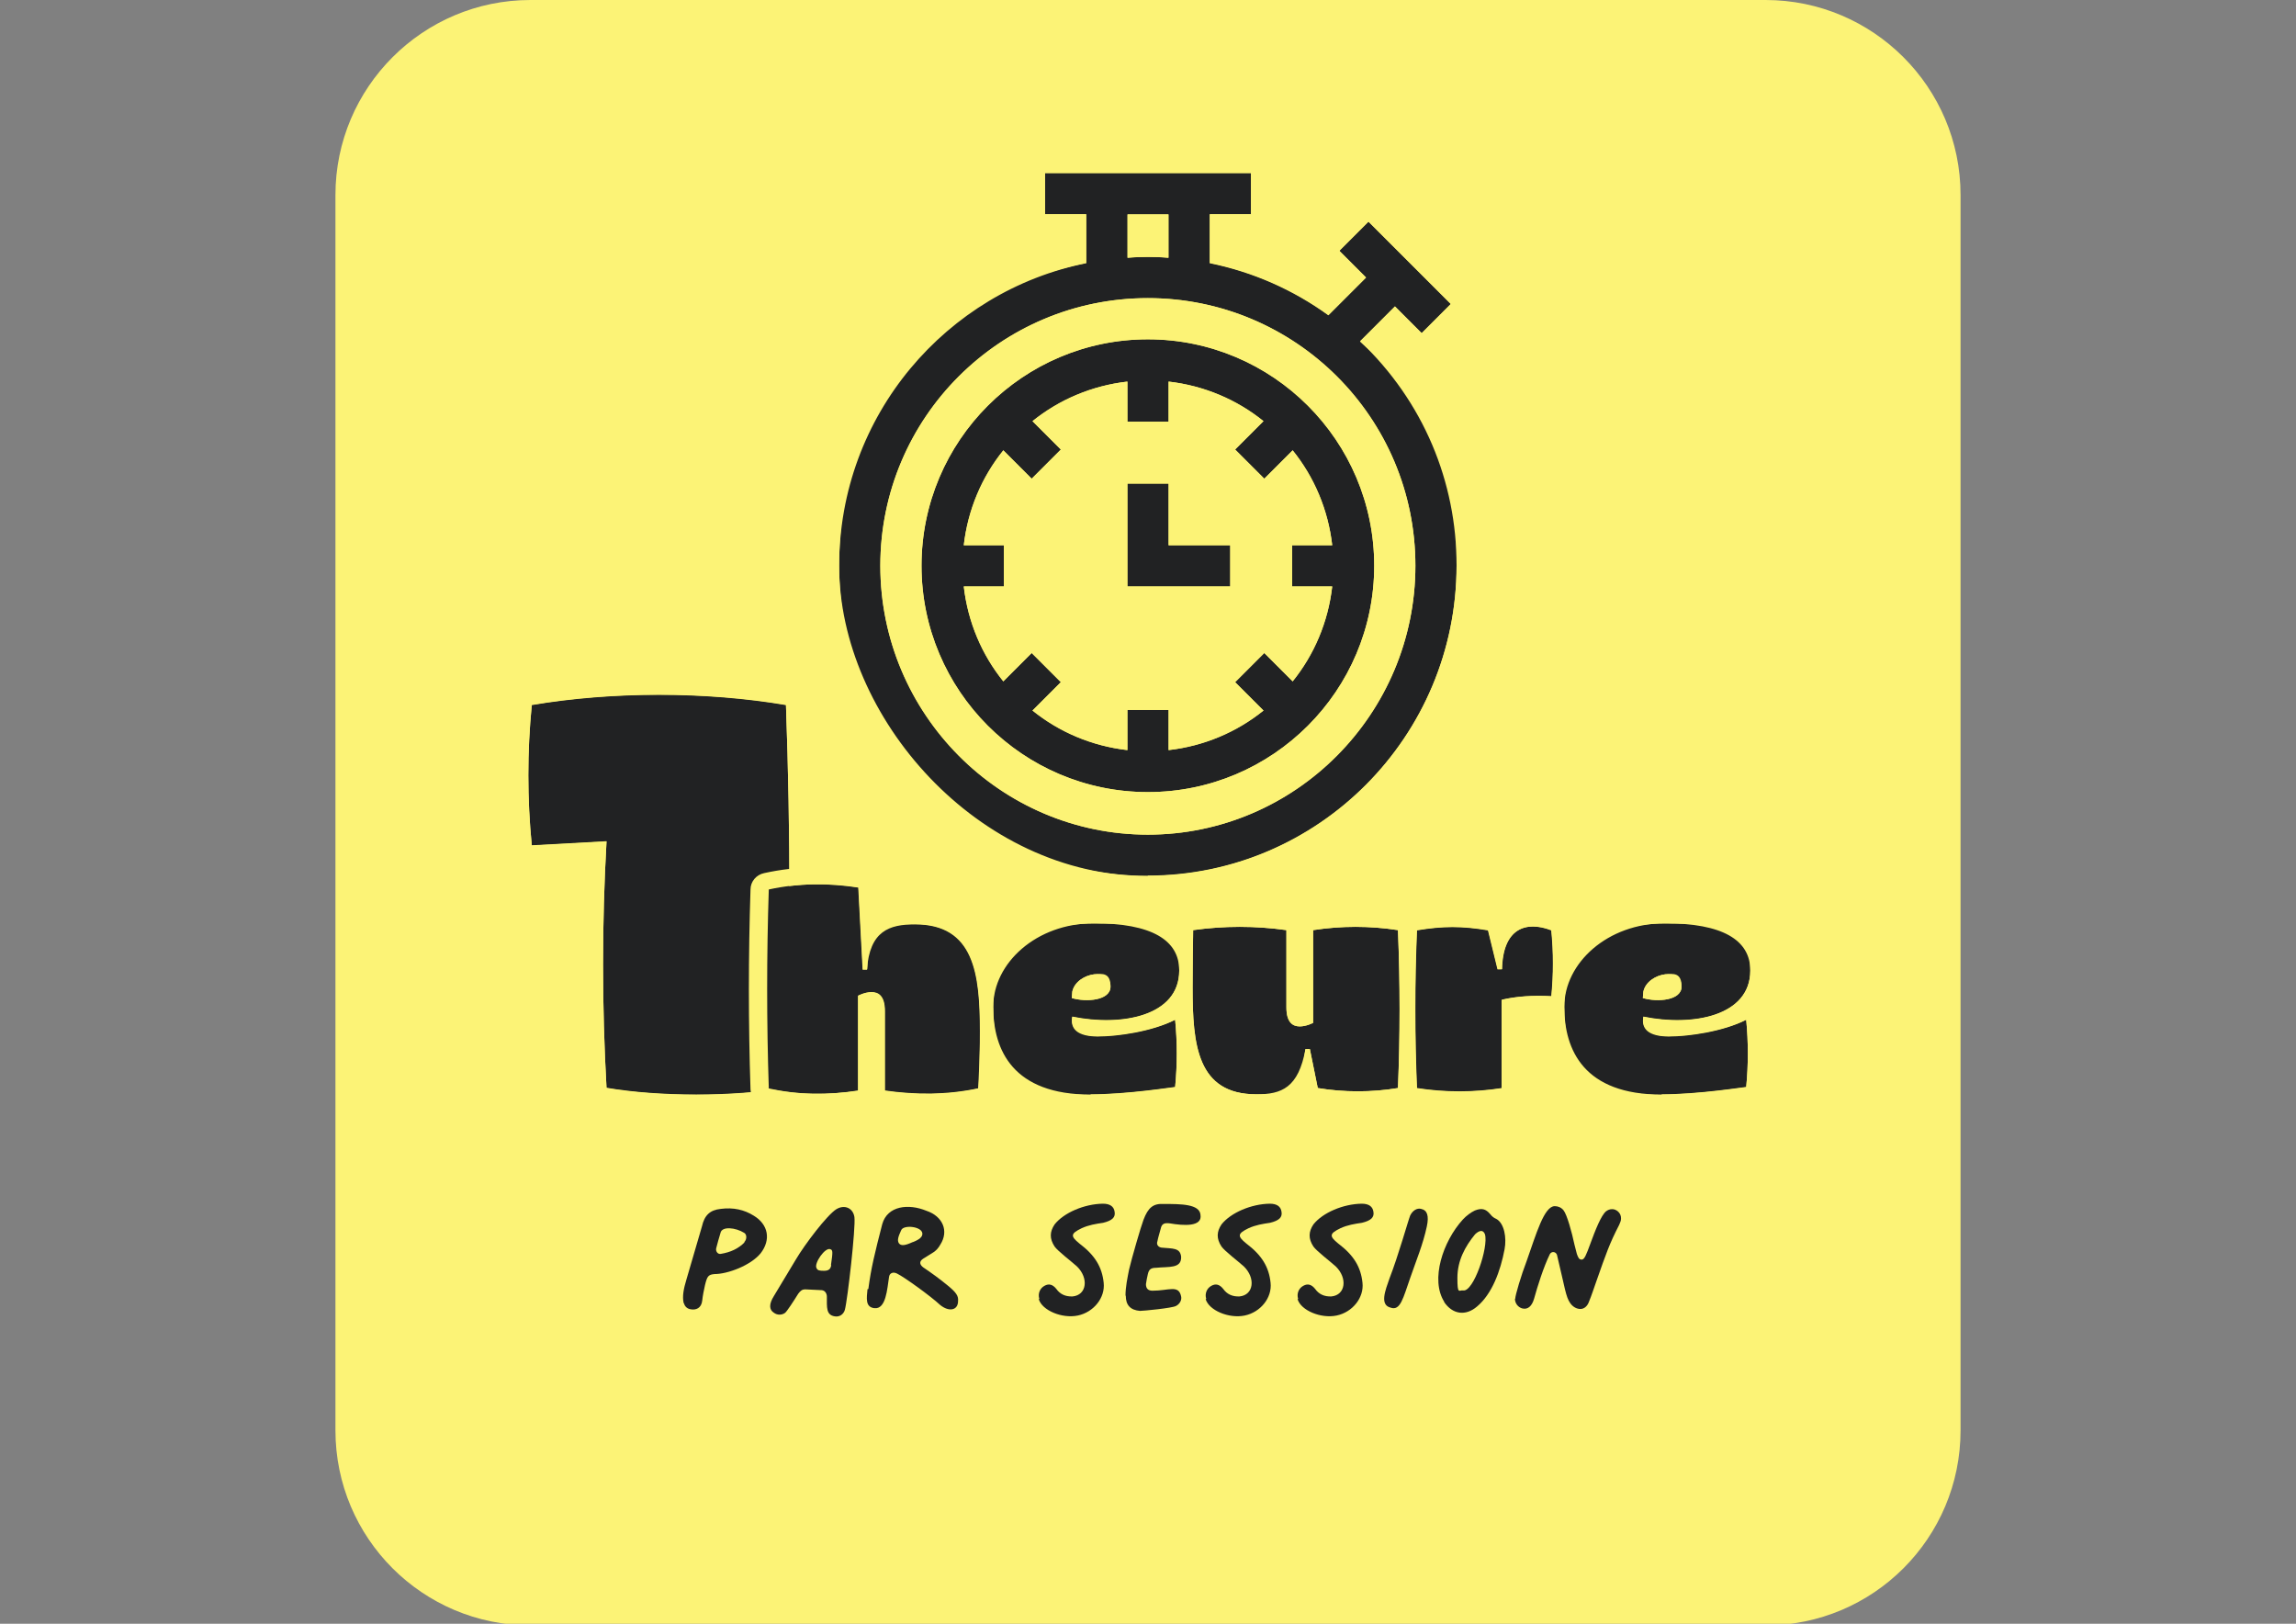 <?xml version="1.0" encoding="UTF-8"?>
<svg id="Calque_1" xmlns="http://www.w3.org/2000/svg" xmlns:xlink="http://www.w3.org/1999/xlink" xmlns:serif="http://www.serif.com/" version="1.1" viewBox="0 0 841.9 595.3">
  <rect x="0" y="0" width="841.9" height="595.3" fill="#808080" stroke="none"/>
  <!-- Generator: Adobe Illustrator 29.3.1, SVG Export Plug-In . SVG Version: 2.1.0 Build 151)  -->
  <defs>
    <style>
      .st0, .st1 {
        fill: #212223;
      }

      .st2 {
        fill: #fcf376;
      }

      .st2, .st1 {
        fill-rule: evenodd;
      }

      .st3 {
        isolation: isolate;
      }
    </style>
  </defs>
  <path class="st2" d="M718.9,71.5v452.9c0,39.5-32,71.5-71.5,71.5H194.5c-39.5,0-71.5-32-71.5-71.5V71.5C123,32,155.1,0,194.5,0h452.9C686.8,0,718.9,32,718.9,71.5Z"/>
  <g class="st3">
    <path class="st0" d="M250.7,477.8c-.6-2.5,0-5.4,1-8.7l5.7-19.5c.9-4,2.9-6,6.9-6.4,4.6-.6,8.6.3,12.1,2.5,5.3,3.2,6.4,8.8,2.5,13.8-3.6,4.4-12,7.6-16.9,7.6-2.3.2-2.7.8-3.5,4.1-.4,1.8-.8,3.7-1,5.6-.3,2.8-2.3,3.6-4.3,3.2-1.2-.2-2.1-1-2.4-2.2ZM272.9,455.4c1-1,1-2.8,0-3.4-3.2-2-8.2-2.5-8.7,0-.6,1.9-1.1,3.8-1.6,5.7-.2,1.1.6,2.2,1.7,2,3.6-.6,6.4-1.9,8.7-4.2Z"/>
    <path class="st0" d="M303.2,475.4c0-1.2-.7-2.3-1.9-2.4l-6.1-.3c-1,0-1.7.5-2.5,1.6-1.8,2.9-4.1,6.4-4.8,7-1.2.9-2.9.9-4.1,0-1.8-1.1-1.9-3.2,0-6.2l8-13.3c3.3-5.6,11.5-16.4,14.9-18.5,3-1.8,6.1-.4,6.6,2.9.5,3.9-2.5,30.2-3.5,34-.5,1.7-2,2.7-3.7,2.4-3.2-.5-2.9-3.2-2.9-7.3ZM304.7,463.8c.7-4.8.7-5.5-.2-5.8-1.9-.9-6.1,5.2-5.1,6.9.4.9,1.1,1,2.8,1s2.4-.7,2.6-2.1Z"/>
    <path class="st0" d="M318.4,472.6c1-7.7,2.4-13.3,5.1-23.8,1.9-6.8,9.7-7.6,16.2-4.9,6,2,8.3,7.4,5.1,12.4-1.5,2.7-3,3-6.2,5.1-1.6,1-1.5,2.2,0,3.3,3,2,6,4.2,8.8,6.5,3.2,2.6,4.1,3.9,3.9,5.8,0,3.4-3.3,4.1-6.6,1.4-3.3-3.1-13.1-10.2-15.8-11.5-1.4-.7-2.7-.2-2.9,1.2-.7,4.5-1.1,12-5.4,11.5-3.4-.4-2.8-3.7-2.5-7ZM334.7,455.4c2.3-.9,3.7-1.9,3.5-3.3-.4-2.5-6.7-3.1-7.7-1.2-1.1,2.4-1.6,3.8-.9,4.9.8,1.1,2.4.8,5-.4Z"/>
    <path class="st0" d="M381.1,476.2c-.6-1.9.2-3.9,1.9-4.8,1.6-.9,3-.5,4.3,1.1,1.4,2,3.4,2.9,6,2.8,5.2-.5,6-6.7,1.6-11-2.1-1.9-7-5.6-8.2-7.3-1.9-2.9-1.8-5.4,0-8.1,3.4-4.3,10.9-7.5,17.7-7.6,2.6,0,4,1,4.3,2.9.4,2.1-.9,3.3-4.2,4.1-2.7.4-5.3.8-7.9,2-4.1,2-4.1,2.9-.8,5.6,5.7,4.3,8.3,8.6,8.9,14.4.6,5.5-3.7,10.8-9.5,12s-13.1-1.9-14.3-6Z"/>
    <path class="st0" d="M412.7,475c0-3.2.7-6.4,1.3-9.5.9-3.9,4.4-16,5.3-18.3,1.7-4.5,3.6-6,7.3-5.8,6.4,0,13.3,0,13.6,4,.7,4.4-6.1,4-11.3,3.1-1.8-.2-2.9,0-3.3,2-.4,1.6-.9,3-1.2,4.6-.4,1.1.2,2.1,1.5,2.3,4.1.4,6.8,0,7.2,3.3.2,4.5-4.5,3.6-9.2,4.1-1.9,0-2.6.6-3,2.3-.3,1.1-.5,2.5-.7,3.7,0,1.5.7,2.4,2.4,2.4,6,0,9.6-2.3,10.5,2.1.3,1.3-.5,2.8-1.9,3.5-1.5.8-12,1.8-13.2,1.8-3.5-.3-5.2-2.1-5.2-5.6Z"/>
    <path class="st0" d="M442.3,476.2c-.6-1.9.2-3.9,1.9-4.8,1.6-.9,3-.5,4.3,1.1,1.4,2,3.4,2.9,6,2.8,5.2-.5,6-6.7,1.6-11-2.1-1.9-7-5.6-8.2-7.3-1.9-2.9-1.8-5.4,0-8.1,3.4-4.3,10.9-7.5,17.7-7.6,2.6,0,4,1,4.3,2.9.4,2.1-.9,3.3-4.2,4.1-2.7.4-5.3.8-7.9,2-4.1,2-4.1,2.9-.8,5.6,5.7,4.3,8.3,8.6,8.9,14.4.6,5.5-3.7,10.8-9.5,12s-13.1-1.9-14.3-6Z"/>
    <path class="st0" d="M476,476.2c-.6-1.9.2-3.9,1.9-4.8,1.6-.9,3-.5,4.3,1.1,1.4,2,3.4,2.9,6,2.8,5.2-.5,6-6.7,1.6-11-2.1-1.9-7-5.6-8.2-7.3-1.9-2.9-1.8-5.4,0-8.1,3.4-4.3,10.9-7.5,17.7-7.6,2.6,0,4,1,4.3,2.9.4,2.1-.9,3.3-4.2,4.1-2.7.4-5.3.8-7.9,2-4.1,2-4.1,2.9-.8,5.6,5.7,4.3,8.3,8.6,8.9,14.4.6,5.5-3.7,10.8-9.5,12s-13.1-1.9-14.3-6Z"/>
    <path class="st0" d="M517.1,445.6c.9-1.8,2.5-2.8,4-2.4,2.3.5,2.9,2.6,2.1,6.4-1.4,6.6-3.9,12.5-6.1,18.9-2.6,7.4-3.6,12.2-7.2,10.9-4.1-1-1.9-6.4-.4-10.7,3.3-8.5,6.8-21.1,7.6-23.1Z"/>
    <path class="st0" d="M529.6,477.3c-5.2-8.1-.5-22.2,6.8-30.2,1.3-1.4,2.9-2.6,4.4-3.3,2.5-1,4-.6,5.6,1.3.8,1,1.4,1.4,2.3,1.8,2.9,1.6,3.8,6.9,3,11.1-1.5,8-4.6,16.4-10.1,21-4.2,3.6-9,2.9-12.1-1.7ZM544.5,452.5c-.7-1.8-2.1-1.4-3.6,0-3.7,4.5-6.5,9.7-6.5,16s.6,4.4,2.1,4.6c3.8.7,9.4-15.9,8-20.6Z"/>
    <path class="st0" d="M555.6,476.2c0-1.3,2.2-8.7,4.2-13.9,3.5-9.9,6.4-20.1,10.3-20.1,1.2,0,2.4.5,3.2,1.5,1.3,1.6,3.1,8.2,4,12.5l.9,3.5c.5,1.4.8,2.1,1.8,2.1s1.7-1.9,3.1-5.7c1.9-5.2,4-10.5,5.8-12,.7-.5,1.3-.8,2.3-.8,1.4,0,3.3,1.3,3.2,3.5,0,.7-.3,1.4-.7,2.3-3.6,7-4.7,10.3-8.4,20.8-.8,2.2-1.6,4.8-2.8,7.7-.6,1.4-1.7,2.3-3,2.3s-2.7-.7-3.7-2.1c-1.7-2.4-1.9-5.4-4.9-17.8-.5-1.2-2-1.3-2.6-.2-2.3,4.7-4.5,11.7-5.8,16.4-.8,2.7-2.3,4-4.3,3.5-1.5-.4-2.7-1.8-2.7-3.6Z"/>
  </g>
  <g>
    <path class="st1" d="M420.9,321.1c-62.4,0-113.2-51-113.2-113.7s39.4-100.6,90.6-111v-17.9h-15.1v-15.1h75.5v15.1h-15.1v17.9c15.7,3.2,30.5,9.6,43.5,19.1l13.8-13.8-9.8-9.8,10.7-10.7,30.2,30.2-10.7,10.7-9.8-9.8-12.8,12.8c23.3,22.1,35.4,51.6,35.4,82.2,0,62.7-50.8,113.7-113.2,113.7ZM420.9,109.3c-54.1,0-98.1,44-98.1,98.1s44,98.6,98.1,98.6,98.1-44.2,98.1-98.6-44-98.1-98.1-98.1ZM420.9,290.4c-45.8,0-83-37.2-83-83s37.2-83,83-83,83,37.2,83,83-37.2,83-83,83ZM353.4,199.9h14.7v15.1h-14.7c1.5,13.1,6.6,25.1,14.5,34.8l10.4-10.4,10.7,10.7-10.4,10.4c9.8,7.8,21.7,13,34.8,14.5v-14.7h15.1v14.7c13.1-1.5,25.1-6.6,34.8-14.5l-10.4-10.4,10.7-10.7,10.4,10.4c7.8-9.8,13-21.7,14.5-34.8h-14.7v-15.1h14.7c-1.5-13.1-6.6-25.1-14.5-34.8l-10.4,10.4-10.7-10.7,10.4-10.4c-9.8-7.8-21.7-13-34.8-14.5v14.7h-15.1v-14.7c-13.1,1.5-25.1,6.6-34.8,14.5l10.4,10.4-10.7,10.7-10.4-10.4c-7.8,9.8-13,21.7-14.5,34.8ZM451.1,199.9v15.1h-37.7v-37.7h15.1v22.6h22.6ZM413.4,78.6v15.9c2.5-.2,5-.3,7.5-.3s5,0,7.5.3v-15.9h-15.1Z"/>
    <path class="st2" d="M420.9,328c-66.2,0-120.1-54.1-120.1-120.6s39-103.4,90.6-116.5v-5.5h-8.2c-3.8,0-6.9-3.1-6.9-6.9v-15.1c0-3.8,3.1-6.9,6.9-6.9h75.5c3.8,0,6.9,3.1,6.9,6.9v15.1c0,3.8-3.1,6.9-6.9,6.9h-8.2v5.5c12.7,3.2,24.8,8.5,35.8,15.6l4.8-4.8-4.9-4.9c-2.7-2.7-2.7-7,0-9.7l10.7-10.7c2.7-2.7,7.1-2.7,9.7,0l30.2,30.2c2.7,2.7,2.7,7.1,0,9.7l-10.7,10.7c-2.7,2.7-7,2.7-9.7,0l-4.9-4.9-3,3c21.4,22.8,32.6,52,32.6,82.2,0,66.5-53.9,120.6-120.1,120.6ZM420.9,321.1c62.4,0,113.2-51,113.2-113.7s-12.1-60.2-35.4-82.2l12.8-12.8,9.8,9.8,10.7-10.7-30.2-30.2-10.7,10.7,9.8,9.8-13.8,13.8c-13-9.4-27.8-15.9-43.5-19.1v-17.9h15.1v-15.1h-75.5v15.1h15.1v17.9c-51.2,10.3-90.6,55.7-90.6,111s50.8,113.7,113.2,113.7ZM420.9,109.3c54.1,0,98.1,44,98.1,98.1s-44,98.6-98.1,98.6-98.1-44.2-98.1-98.6,44-98.1,98.1-98.1ZM420.9,116.2c-50.3,0-91.2,40.9-91.2,91.2s40.9,91.7,91.2,91.7,91.2-41.2,91.2-91.7-40.9-91.2-91.2-91.2ZM420.9,297.3c-49.6,0-89.9-40.3-89.9-89.9s40.3-89.9,89.9-89.9,89.9,40.3,89.9,89.9-40.3,89.9-89.9,89.9ZM420.9,290.4c45.8,0,83-37.2,83-83s-37.2-83-83-83-83,37.2-83,83,37.2,83,83,83ZM353.4,199.9c1.5-13.1,6.6-25.1,14.5-34.8l10.4,10.4,10.7-10.7-10.4-10.4c9.8-7.8,21.7-13,34.8-14.5v14.7h15.1v-14.7c13.1,1.5,25.1,6.6,34.8,14.5l-10.4,10.4,10.7,10.7,10.4-10.4c7.8,9.8,13,21.7,14.5,34.8h-14.7v15.1h14.7c-1.5,13.1-6.6,25.1-14.5,34.8l-10.4-10.4-10.7,10.7,10.4,10.4c-9.8,7.8-21.7,13-34.8,14.5v-14.7h-15.1v14.7c-13.1-1.5-25.1-6.6-34.8-14.5l10.4-10.4-10.7-10.7-10.4,10.4c-7.8-9.8-13-21.7-14.5-34.8h14.7v-15.1h-14.7ZM361.6,193h6.5c3.8,0,6.9,3.1,6.9,6.9v15.1c0,3.8-3.1,6.9-6.9,6.9h-6.5c1.5,6.2,4,12,7.2,17.3l4.6-4.6c2.7-2.7,7-2.7,9.7,0l10.7,10.7c2.7,2.7,2.7,7,0,9.7l-4.6,4.6c5.3,3.2,11.1,5.7,17.3,7.2v-6.5c0-3.8,3.1-6.9,6.9-6.9h15.1c3.8,0,6.9,3.1,6.9,6.9v6.5c6.2-1.5,12-4,17.3-7.2l-4.6-4.6c-2.7-2.7-2.7-7,0-9.7l10.7-10.7c2.7-2.7,7-2.7,9.7,0l4.6,4.6c3.2-5.3,5.7-11.1,7.2-17.3h-6.5c-3.8,0-6.9-3.1-6.9-6.9v-15.1c0-3.8,3.1-6.9,6.9-6.9h6.5c-1.5-6.2-4-12-7.2-17.3l-4.6,4.6c-2.7,2.7-7,2.7-9.7,0l-10.7-10.7c-2.7-2.7-2.7-7,0-9.7l4.6-4.6c-5.3-3.2-11.1-5.7-17.3-7.2v6.5c0,3.8-3.1,6.9-6.9,6.9h-15.1c-3.8,0-6.9-3.1-6.9-6.9v-6.5c-6.2,1.5-12,4-17.3,7.2l4.6,4.6c2.7,2.7,2.7,7,0,9.7l-10.7,10.7c-2.7,2.7-7,2.7-9.7,0l-4.6-4.6c-3.2,5.3-5.7,11.1-7.2,17.3ZM458,199.9v15.1c0,3.8-3.1,6.9-6.9,6.9h-37.7c-3.8,0-6.9-3.1-6.9-6.9v-37.7c0-3.8,3.1-6.9,6.9-6.9h15.1c3.8,0,6.9,3.1,6.9,6.9v15.8h15.8c3.8,0,6.9,3.1,6.9,6.9ZM451.1,199.9h-22.6v-22.6h-15.1v37.7h37.7v-15.1ZM413.4,78.6h15.1v15.9c-2.5-.2-5-.3-7.5-.3s-5,0-7.5.3v-15.9ZM420.3,85.5v1.8h.7s.7,0,.7,0v-1.8h-1.3Z"/>
  </g>
  <g>
    <g class="st3">
      <path class="st0" d="M195,258.4c29.5-5,63.7-5,93.2,0,1.7,46.8,1.7,93.7,0,140.4-19.4,3.3-46.4,3.3-65.8,0-1.7-30.2-1.7-60.2,0-90.4l-27.4,1.5c-1.7-17.2-1.7-34.3,0-51.6Z"/>
    </g>
    <path class="st2" d="M192.9,310.2c-1.7-17.4-1.7-34.6,0-52,0-.9.8-1.7,1.7-1.9,29.7-5,64.1-5,93.9,0,1,.2,1.7,1,1.7,2,1.7,46.8,1.7,93.8,0,140.6,0,1-.8,1.8-1.7,2-19.6,3.4-46.9,3.4-66.5,0-1-.2-1.7-1-1.7-1.9-1.6-29.5-1.7-58.8-.1-88.3l-25,1.4c-1.1,0-2.1-.8-2.2-1.9ZM195,310l27.4-1.5c-1.7,30.2-1.7,60.2,0,90.4,19.4,3.3,46.4,3.3,65.8,0,1.7-46.8,1.7-93.7,0-140.4-29.5-5-63.7-5-93.2,0-1.7,17.2-1.7,34.3,0,51.6Z"/>
  </g>
  <path class="st1" d="M281.8,399c-.8-24-.8-48.8,0-72.8,11-2.5,21.9-2.5,32.9-.8l1.6,30.1h1.6c1-14.3,8.3-16.6,17.6-16.6,21.7,0,23.8,18.2,23.8,39.2s-.7,21-.7,21c-11.4,2.5-22.8,2.5-34.2.8v-29.1c0-5.7-2.5-7-4.9-7s-4.9,1.3-4.9,1.3v34.8c-11,1.6-21.9,1.6-32.9-.8ZM399.9,401.3c-28.4,0-35.7-16.2-35.7-32.2s15.8-30.6,36.9-30.6,31.3,6.1,31.3,17.3c0,16.7-21.1,20.6-39.2,16.9-1,4.4,3,7.2,9.3,7.2s19.9-1.7,28.4-6.1c.8,8.3.8,16.5,0,24.7-.6,0-17.4,2.7-31,2.7ZM393.2,363.5l-.2,2.4c5.4,1.6,14.2.9,14.2-4.2s-2.9-4.8-6-4.5c-3.4.4-7.2,2.7-8,6.3ZM512.6,341c.8,19,.8,38.9,0,57.9-9.6,1.6-19.8,1.6-29.4,0l-2.9-14.3h-1.6c-2.6,14.2-8.7,16.6-18,16.6-21.7,0-23.4-18.2-23.4-39.2s.2-15.2.2-21c11.4-1.6,22.8-1.6,34.2,0v28.3c0,5.7,2.5,7,4.9,7s4.9-1.3,4.9-1.3v-34c10.4-1.6,20.7-1.6,31.1,0ZM568.9,365.3c-6.9-.4-13,0-18.3,1.3v32.4c-10.4,1.6-20.7,1.6-31.1,0-.8-19-.8-38.9,0-57.9,9.6-1.6,16.6-1.6,26.1,0l3.5,14.3h1.6c.3-15.1,8.8-17.9,18.1-14.3.8,8.1.8,16.1,0,24.3ZM609.3,401.3c-28.4,0-35.7-16.2-35.7-32.2s15.8-30.6,36.9-30.6,31.3,6.1,31.3,17.3c0,16.7-21.1,20.6-39.2,16.9-1,4.4,3,7.2,9.3,7.2s19.9-1.7,28.4-6.1c.8,8.3.8,16.5,0,24.7-.6,0-17.4,2.7-31,2.7ZM602.6,363.5l-.2,2.4c5.4,1.6,14.2.9,14.2-4.2s-2.9-4.8-6-4.5c-3.4.4-7.2,2.7-8,6.3Z"/>
  <path class="st2" d="M321.5,335.5c3.9-2.2,8.6-3,14-3,15.4,0,23.1,7.2,26.9,18.4,6.9-12.1,21.1-18.6,38.7-18.6s24.7,2.8,30.3,7.1c.7-2.4,2.7-4.3,5.2-4.6,12-1.7,24-1.7,36,0,1.6.2,3,1.1,4,2.3,1-1.2,2.3-2,3.9-2.2,11.1-1.7,22-1.7,33.1,0,.9.1,1.8.5,2.5,1,.7-.4,1.5-.7,2.3-.9,10.4-1.8,17.9-1.8,28.3,0,1.8.3,3.3,1.3,4.2,2.7.7-.6,1.4-1.2,2.1-1.6,4.9-3.1,11.3-3.4,18.1-.8,2.3.9,3.8,2.9,4.1,5.3.2,1.7.3,3.3.4,5,7.7-8.6,20.1-13.2,34.8-13.2s29.9,4.7,34.3,11.5c2.2,3.4,3.3,7.5,3.3,12.2s-1.4,9.5-4,13c1.4,1.1,2.3,2.7,2.5,4.4.9,8.7.9,17.3,0,26-.3,3.1-2.8,5.5-5.8,5.7h-.3c-3.4.5-18.6,2.7-31.2,2.7s-27-5.2-33.3-12.2c-5.9-6.6-8.4-15.1-8.8-23.8-3.7-.2-7.1,0-10.3.4v27c0,3.1-2.3,5.8-5.4,6.3-11.1,1.7-22,1.7-33.1,0-.9-.1-1.8-.5-2.5-1-.7.4-1.5.7-2.3.9-10.3,1.8-21.3,1.8-31.6,0-2-.3-3.6-1.6-4.5-3.3-.5.5-1,.9-1.5,1.3-4.1,3.2-9.2,4.3-15.5,4.3-11.6,0-18.8-4.1-23.2-10.9,0,.9-.1,1.7-.2,2.6-.3,3.1-2.8,5.5-5.8,5.7h-.3c-3.4.5-18.6,2.7-31.2,2.7s-27-5.2-33.3-12.2c-.5-.6-1-1.1-1.4-1.7-.1,3.2-.2,5.6-.2,5.6-.1,2.9-2.2,5.3-5,5.9-12.1,2.6-24.3,2.6-36.4.9-1.6-.2-3-1.1-4-2.3-1,1.2-2.4,2-4,2.2-11.8,1.8-23.4,1.7-35.2-.9-2.8-.6-4.9-3.1-5-6-.8-24.1-.8-49.1,0-73.3,0-2.9,2.1-5.4,5-6,11.8-2.6,23.4-2.7,35.2-.9,3,.4,5.3,2.9,5.4,6l.6,10.5ZM512.6,341c-10.4-1.6-20.7-1.6-31.1,0v34s-2.4,1.3-4.9,1.3-4.9-1.3-4.9-7v-28.3c-11.4-1.6-22.8-1.6-34.2,0,0,5.7-.2,14.4-.2,21,0,21.1,1.6,39.2,23.4,39.2s15.4-2.4,18-16.6h1.6l2.9,14.3c9.6,1.6,19.8,1.6,29.4,0,.8-19,.8-38.9,0-57.9ZM281.8,399c11,2.5,21.9,2.5,32.9.8v-34.8s2.4-1.3,4.9-1.3,4.9,1.3,4.9,7v29.1c11.4,1.6,22.8,1.6,34.2-.8,0,0,.7-14.4.7-21,0-21.1-2-39.2-23.8-39.2s-16.6,2.4-17.6,16.6h-1.6l-1.6-30.1c-11-1.6-21.9-1.6-32.9.8-.8,24-.8,48.8,0,72.8ZM568.9,365.3c.8-8.1.8-16.1,0-24.3-9.3-3.5-17.8-.7-18.1,14.3h-1.6l-3.5-14.3c-9.6-1.6-16.6-1.6-26.1,0-.8,19-.8,38.9,0,57.9,10.4,1.6,20.7,1.6,31.1,0v-32.4c5.2-1.2,11.4-1.7,18.3-1.3ZM609.3,401.3c13.6,0,30.4-2.7,31-2.7.8-8.3.8-16.5,0-24.7-8.5,4.3-21,6.1-28.4,6.1s-10.2-2.8-9.3-7.2c18,3.7,39.2-.2,39.2-16.9s-7.5-17.3-31.3-17.3-36.9,10.7-36.9,30.6,7.3,32.2,35.7,32.2ZM602.6,363.5c.8-3.6,4.6-5.9,8-6.3,3.1-.3,6,1,6,4.5,0,5.1-8.8,5.8-14.2,4.2l.2-2.4ZM399.9,401.3c13.6,0,30.4-2.7,31-2.7.8-8.3.8-16.5,0-24.7-8.5,4.3-21,6.1-28.4,6.1s-10.2-2.8-9.3-7.2c18,3.7,39.2-.2,39.2-16.9s-7.5-17.3-31.3-17.3-36.9,10.7-36.9,30.6,7.3,32.2,35.7,32.2ZM393.2,363.5c.8-3.6,4.6-5.9,8-6.3,3.1-.3,6,1,6,4.5,0,5.1-8.8,5.8-14.2,4.2l.2-2.4Z"/>
</svg>